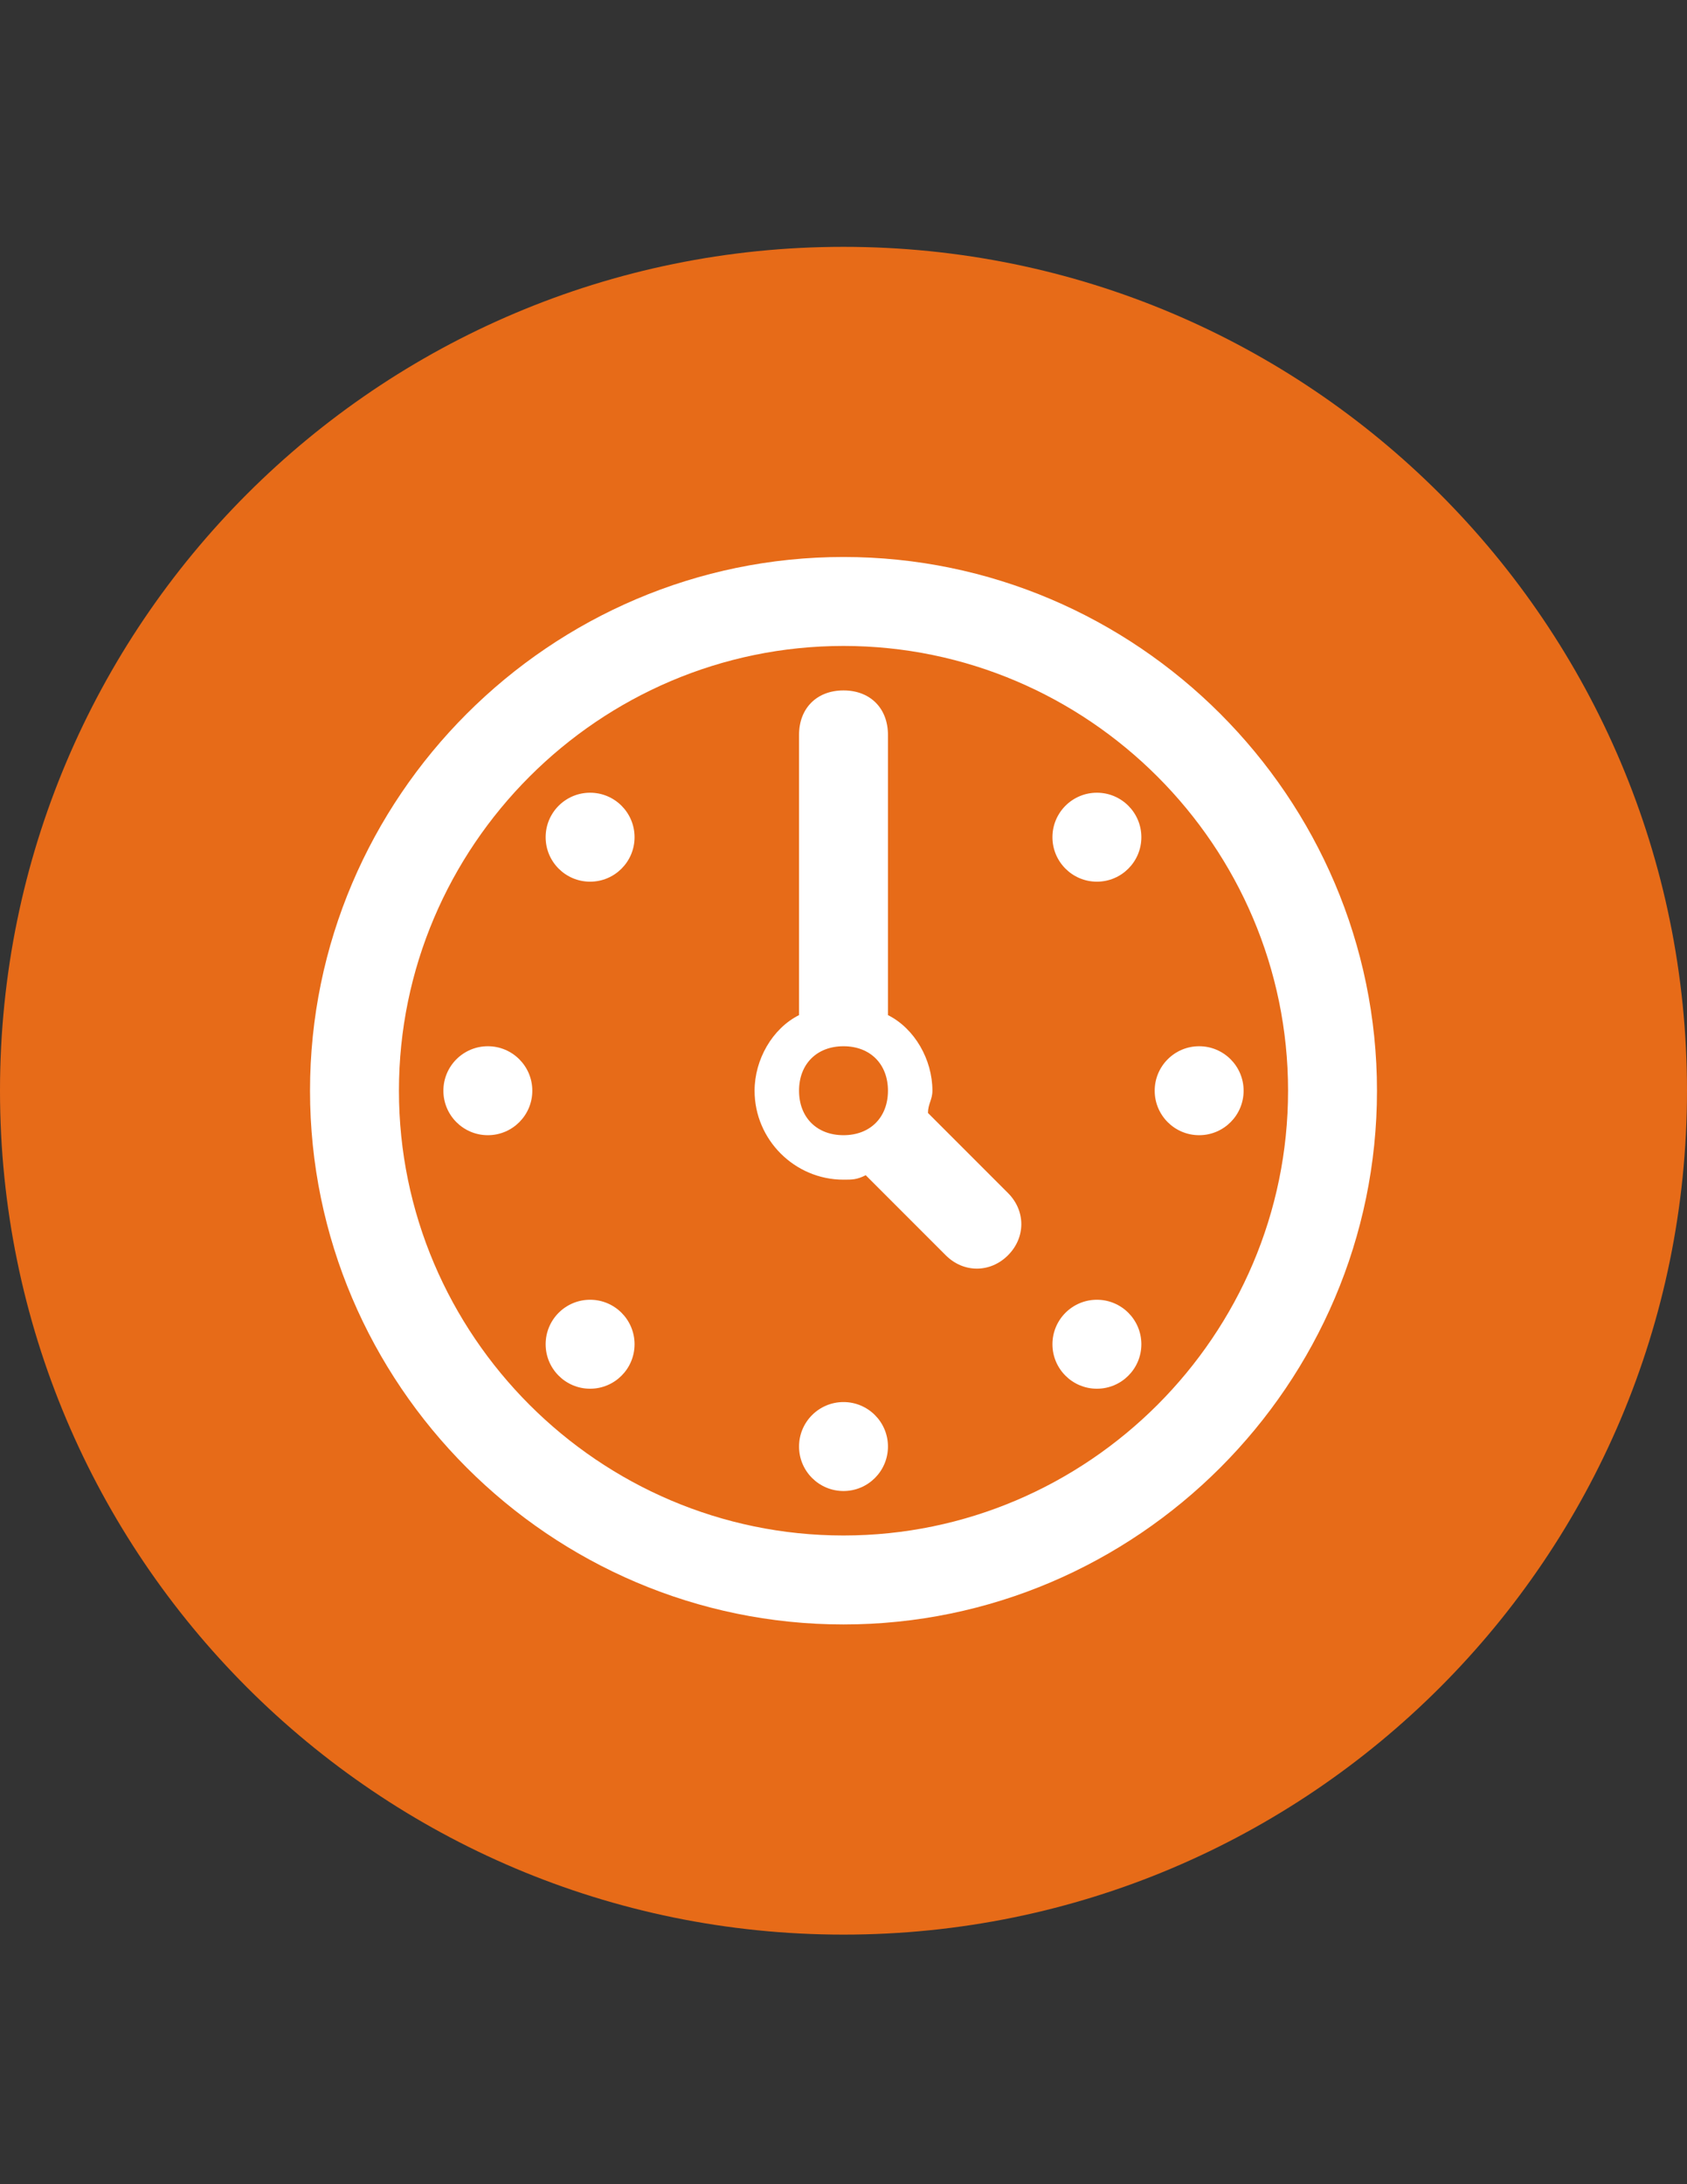 <?xml version="1.0" encoding="utf-8"?>
<!-- Generator: Adobe Illustrator 17.0.0, SVG Export Plug-In . SVG Version: 6.00 Build 0)  -->
<!DOCTYPE svg PUBLIC "-//W3C//DTD SVG 1.1//EN" "http://www.w3.org/Graphics/SVG/1.1/DTD/svg11.dtd">
<svg version="1.1" id="Layer_1" xmlns="http://www.w3.org/2000/svg" xmlns:xlink="http://www.w3.org/1999/xlink" x="0px" y="0px"
	 width="612px" height="792px" viewBox="0 0 612 792" enable-background="new 0 0 612 792" xml:space="preserve">
<rect x="0" y="0" width="612" height="792" fill="#333333" stroke="none"/>
<g id="Style_2">
	<g>
		<path fill="#E76B18" d="M306,89.5c-169.008,0-306,136.992-306,306c0,168.989,136.992,306,306,306s306-137.011,306-306
			C612,226.492,475.008,89.5,306,89.5z"/>
	</g>
</g>
<g>
	<path fill="#FFFFFF" d="M306,201.968c-106.442,0-193.532,87.089-193.532,193.532S199.558,589.032,306,589.032
		S499.532,501.942,499.532,395.5S412.442,201.968,306,201.968z M306,556.776c-88.702,0-161.276-72.574-161.276-161.276
		S217.298,234.224,306,234.224S467.276,306.798,467.276,395.5S394.702,556.776,306,556.776z"/>
	<path fill="#FFFFFF" d="M336.642,403.564c0-3.226,1.613-4.838,1.613-8.064c0-11.289-6.451-22.579-16.128-27.417V266.479
		c0-9.677-6.451-16.128-16.128-16.128s-16.128,6.451-16.128,16.128v101.604c-9.677,4.838-16.128,16.128-16.128,27.417
		c0,17.74,14.515,32.255,32.255,32.255c3.226,0,4.838,0,8.064-1.613l29.03,29.03c6.451,6.451,16.128,6.451,22.579,0
		c6.451-6.451,6.451-16.128,0-22.579L336.642,403.564z M306,411.628c-9.677,0-16.128-6.451-16.128-16.128
		s6.451-16.128,16.128-16.128s16.128,6.451,16.128,16.128S315.677,411.628,306,411.628z"/>
	<circle fill="#FFFFFF" cx="435.021" cy="395.5" r="16.128"/>
	<circle fill="#FFFFFF" cx="176.979" cy="395.5" r="16.128"/>
	<circle fill="#FFFFFF" cx="397.927" cy="487.427" r="16.128"/>
	<circle fill="#FFFFFF" cx="214.073" cy="303.573" r="16.128"/>
	<circle fill="#FFFFFF" cx="306" cy="524.521" r="16.128"/>
	<circle fill="#FFFFFF" cx="214.073" cy="487.427" r="16.128"/>
	<circle fill="#FFFFFF" cx="397.927" cy="303.573" r="16.128"/>
</g>
</svg>
